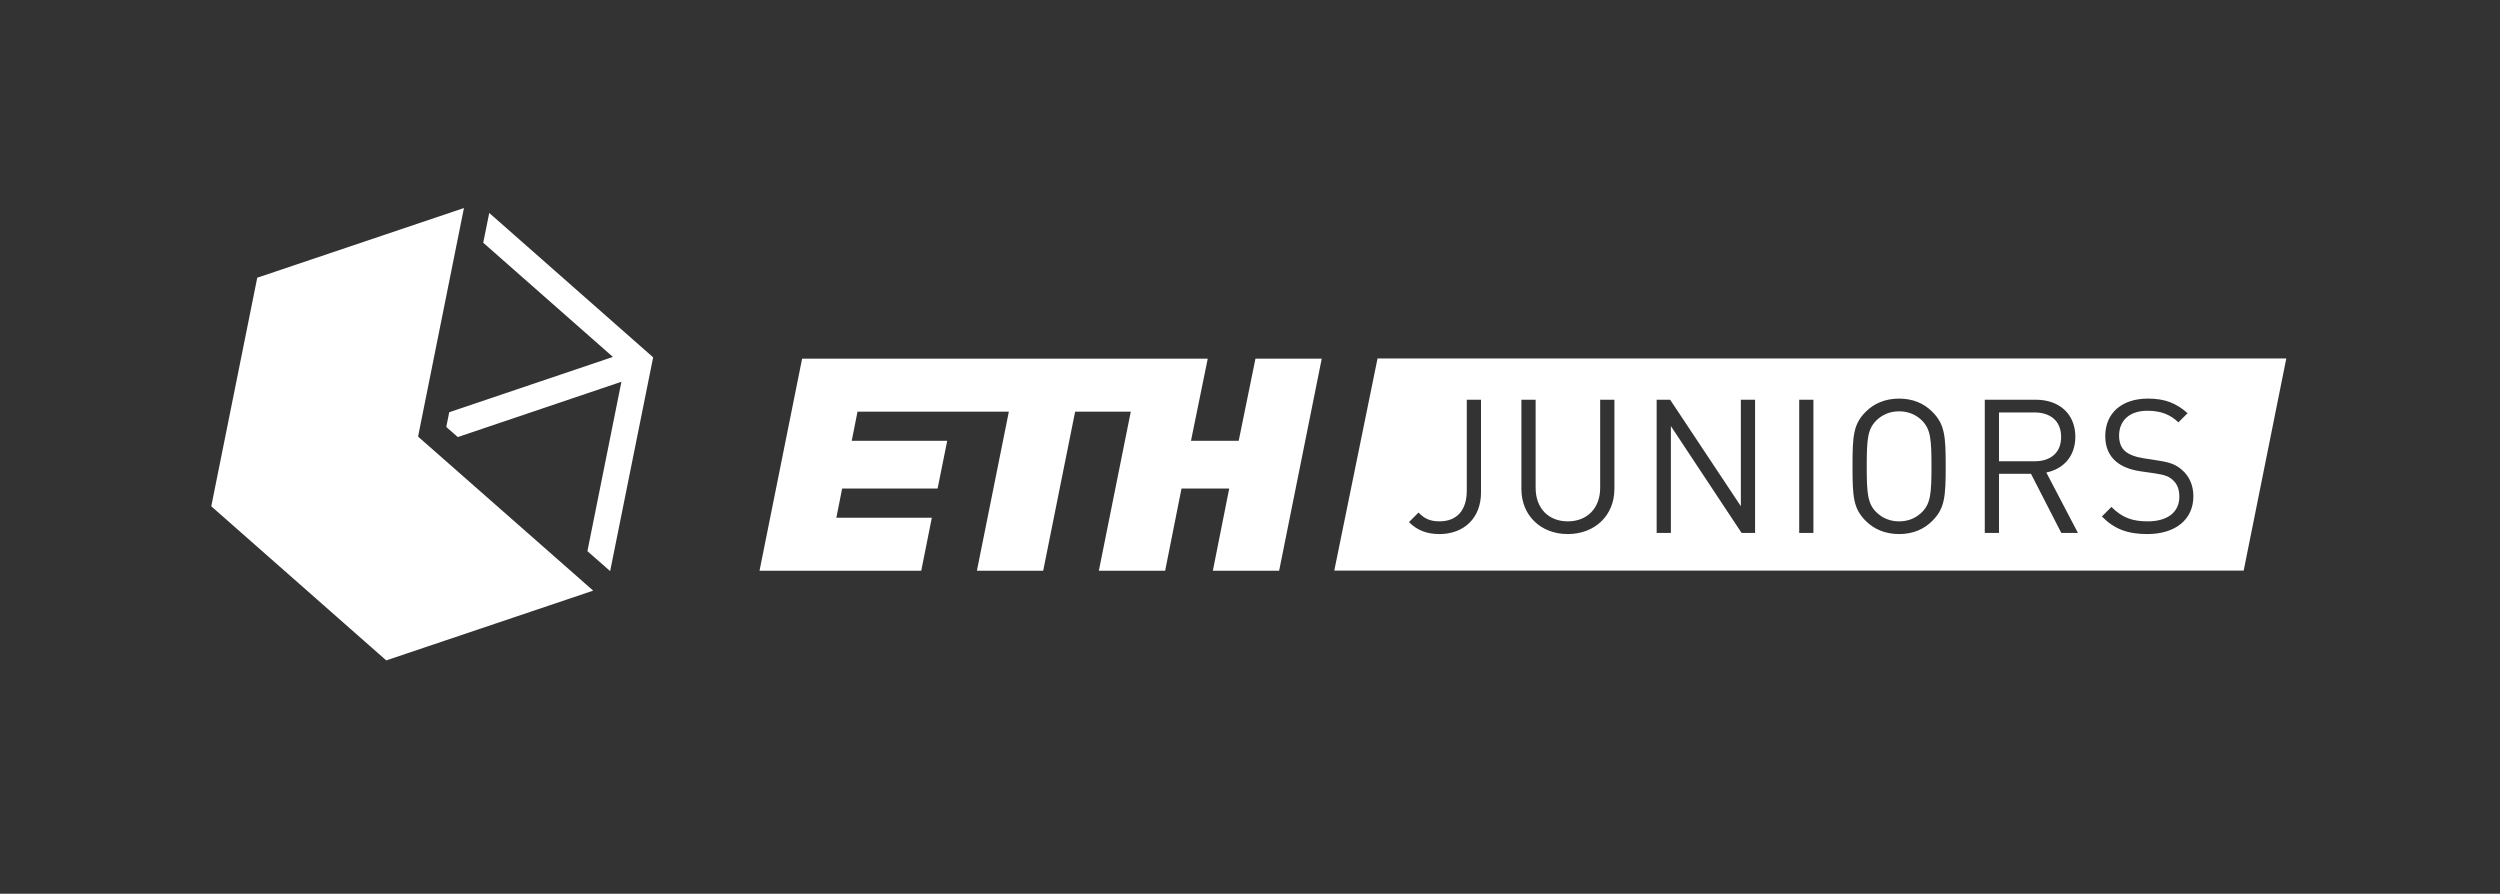 <?xml version="1.0" encoding="UTF-8"?><svg id="Logo" xmlns="http://www.w3.org/2000/svg" viewBox="0 0 339.15 121.245"><rect x="0" y="0" width="339.15" height="121.245" fill="#333333" stroke="none"/><defs><style>.cls-1{fill:#fff;}</style></defs><g><polygon class="cls-1" points="56.715 59.23 62.939 28.222 34.898 37.675 28.661 68.683 52.397 89.589 80.472 80.125 56.715 59.23"/><polygon class="cls-1" points="65.555 32.929 83.146 48.42 60.943 55.922 60.542 57.922 62.101 59.291 84.302 51.79 79.689 74.77 82.773 77.477 88.606 48.477 66.37 28.89 65.555 32.929"/></g><g><path class="cls-1" d="M279.612,59.279c0-2.21-1.499-3.326-3.606-3.326h-4.823v6.625h4.823c2.107,0,3.606-1.091,3.606-3.299Z"/><path class="cls-1" d="M257.632,55.801c-1.217,0-2.283,.431-3.12,1.269-1.142,1.169-1.269,2.488-1.269,6.195,0,3.705,.126,5.025,1.269,6.193,.838,.838,1.903,1.27,3.12,1.27,1.219,0,2.285-.432,3.123-1.27,1.142-1.169,1.269-2.488,1.269-6.193,0-3.706-.126-5.026-1.269-6.195-.838-.838-1.903-1.269-3.123-1.269Z"/><path class="cls-1" d="M186.877,48.628l-5.868,28.776h123.369l5.782-28.777-123.283,.001Zm14.037,18.189c0,3.478-2.336,5.635-5.636,5.635-1.726,0-3.021-.508-4.138-1.623l1.295-1.296c.659,.66,1.346,1.194,2.843,1.194,2.36,0,3.706-1.499,3.706-4.163v-12.337h1.929v12.59Zm18.095-.482c0,3.605-2.667,6.117-6.322,6.117s-6.295-2.512-6.295-6.117v-12.108h1.931v11.956c0,2.742,1.725,4.545,4.364,4.545,2.642,0,4.392-1.802,4.392-4.545v-11.956h1.931v12.108Zm19.086,5.966h-1.829l-9.594-14.496v14.496h-1.931v-18.074h1.829l9.594,14.444v-14.444h1.931v18.074Zm7.913,0h-1.928v-18.074h1.928v18.074Zm16.117-1.626c-1.115,1.118-2.615,1.777-4.493,1.777-1.876,0-3.4-.659-4.518-1.777-1.7-1.699-1.802-3.273-1.802-7.411s.102-5.712,1.802-7.413c1.118-1.117,2.642-1.777,4.518-1.777,1.879,0,3.378,.66,4.493,1.777,1.703,1.701,1.829,3.275,1.829,7.413s-.126,5.711-1.829,7.411Zm17.512,1.626l-4.112-8.022h-4.342v8.022h-1.928v-18.074h6.93c3.148,0,5.356,1.903,5.356,5.026,0,2.64-1.599,4.366-3.936,4.849l4.29,8.199h-2.258Zm11.673,.151c-2.691,0-4.493-.684-6.169-2.386l1.294-1.294c1.497,1.497,2.895,1.955,4.924,1.955,2.664,0,4.29-1.219,4.29-3.351,0-.964-.28-1.726-.89-2.259-.558-.508-1.066-.685-2.36-.888l-2.107-.305c-1.423-.228-2.488-.659-3.301-1.371-.912-.813-1.395-1.929-1.395-3.401,0-3.072,2.208-5.077,5.787-5.077,2.31,0,3.834,.61,5.383,1.98l-1.244,1.244c-1.093-1.041-2.337-1.574-4.213-1.574-2.439,0-3.834,1.344-3.834,3.375,0,.888,.253,1.625,.813,2.107,.558,.483,1.42,.787,2.359,.939l2.107,.331c1.675,.253,2.463,.558,3.276,1.294,.964,.838,1.522,2.056,1.522,3.554,0,3.174-2.461,5.127-6.243,5.127Z"/><polygon class="cls-1" points="168.041 59.802 161.568 59.802 163.842 48.653 108.816 48.653 103.036 77.427 124.976 77.427 126.412 70.235 113.459 70.235 114.245 66.278 127.194 66.278 128.498 59.802 115.545 59.802 116.33 55.845 136.861 55.845 132.526 77.427 141.519 77.427 145.853 55.845 153.403 55.845 149.07 77.427 158.064 77.427 160.282 66.278 166.755 66.278 164.535 77.427 173.527 77.427 179.308 48.653 170.317 48.653 168.041 59.802"/></g></svg>